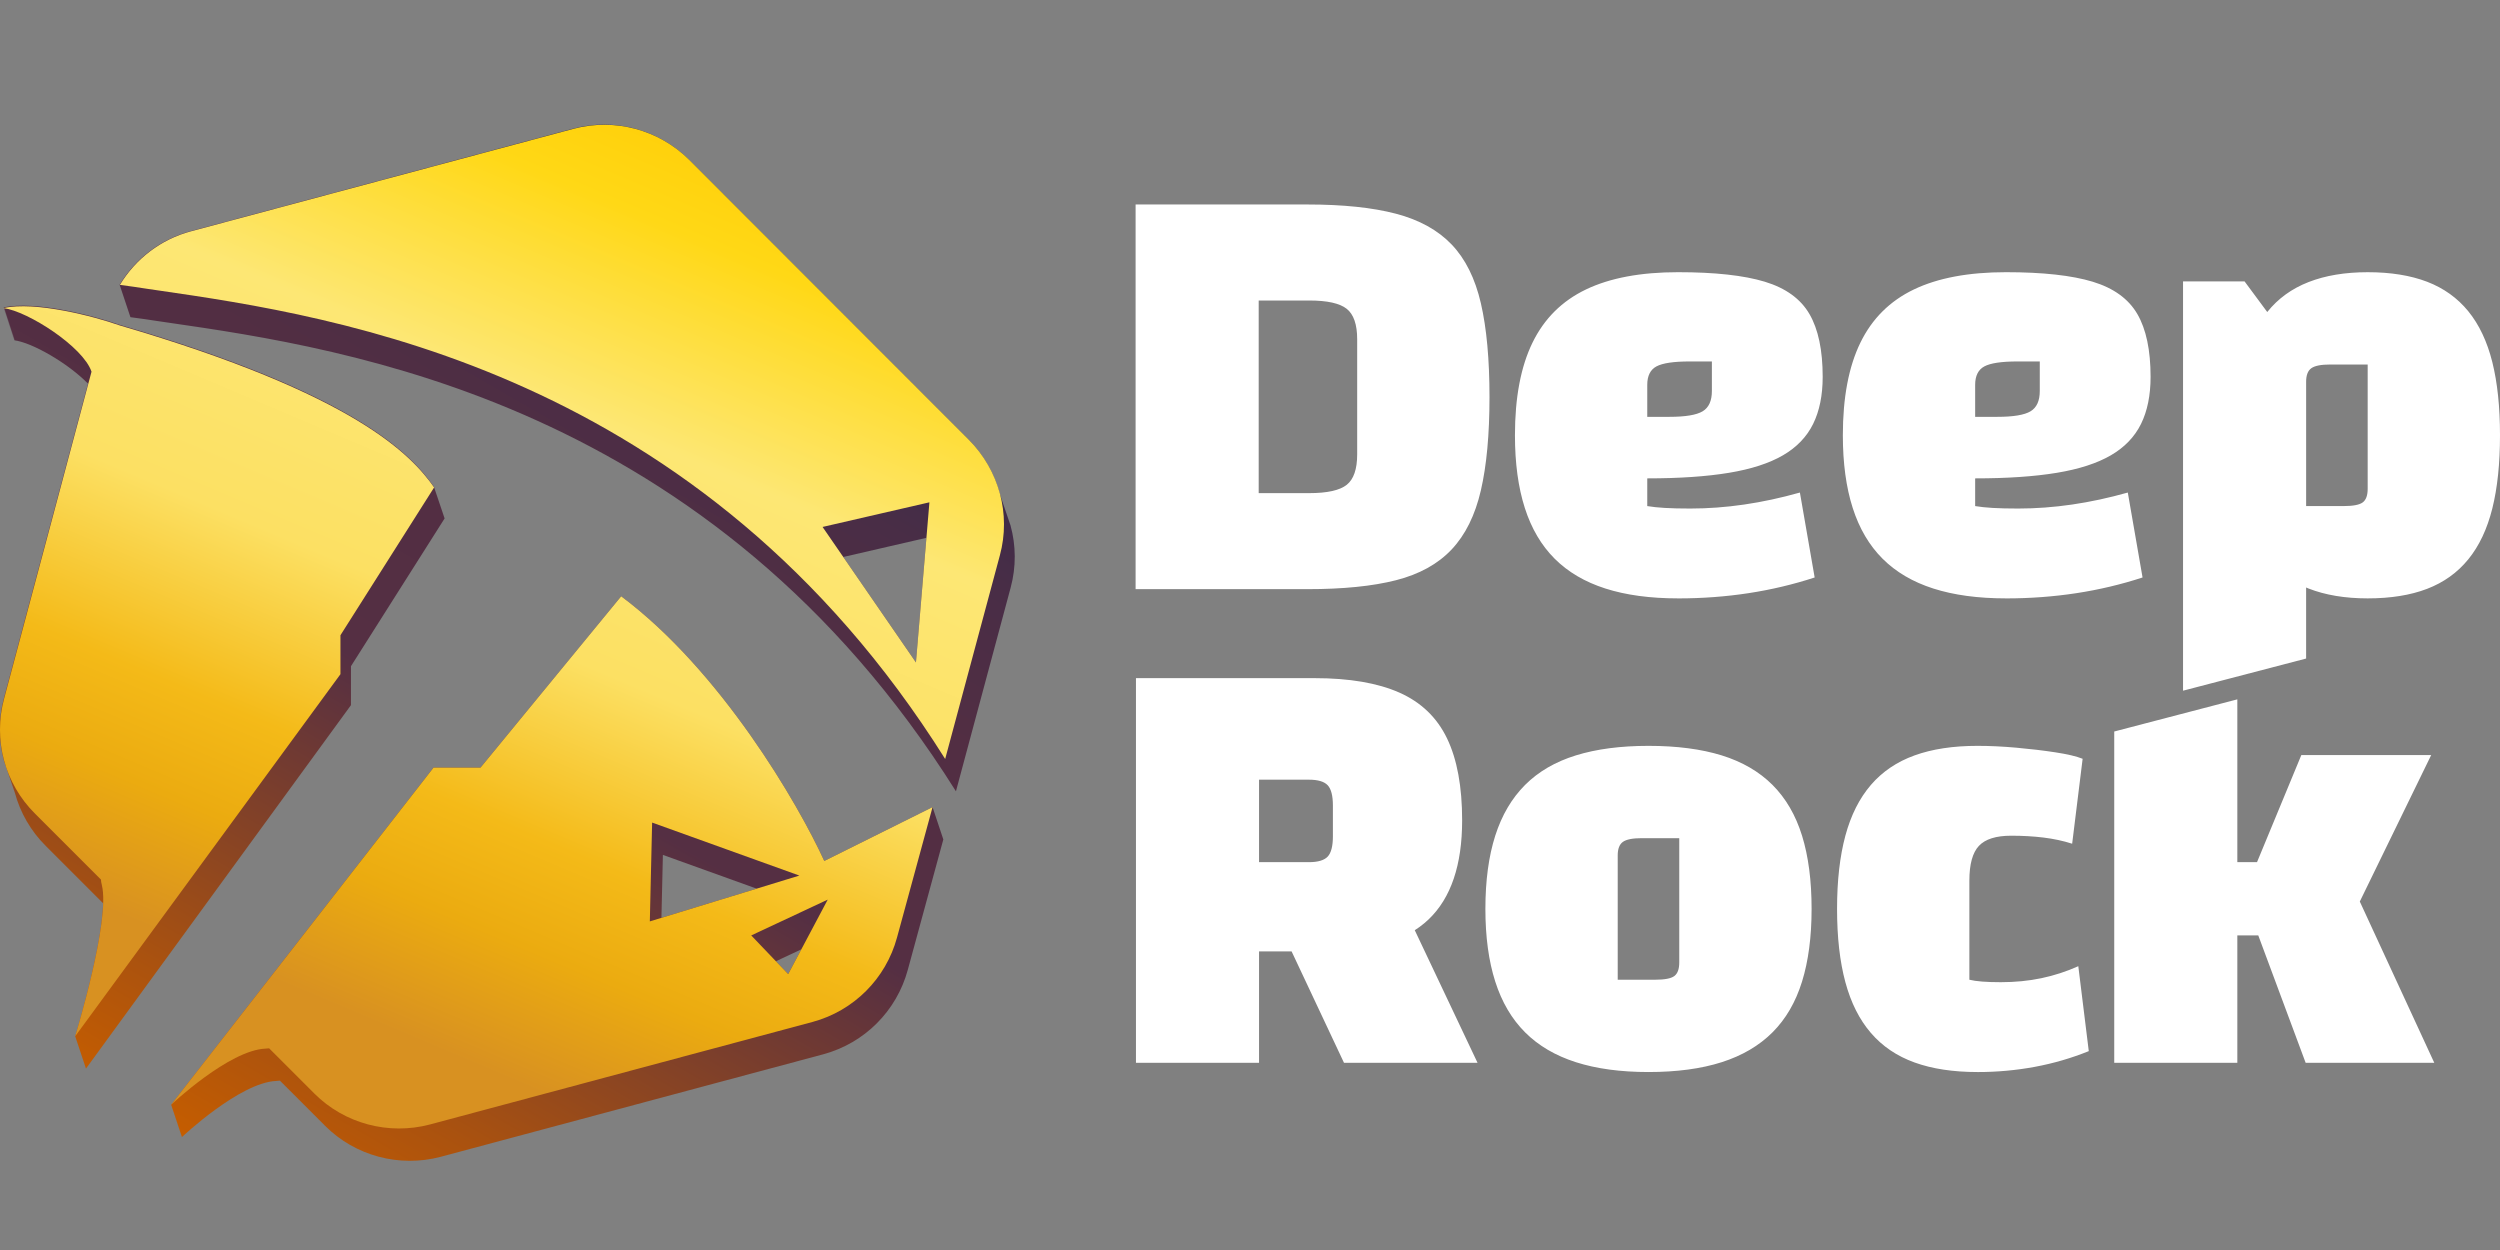 <?xml version="1.0" encoding="UTF-8"?>
<svg id="_Слой_2" data-name="Слой 2" xmlns="http://www.w3.org/2000/svg" xmlns:xlink="http://www.w3.org/1999/xlink" viewBox="0 0 232 116">
  <rect x="0" y="0" width="232" height="116" fill="#808080" stroke="none"/>
  <defs>
    <style>
      .cls-1 {
        fill: #fff;
      }

      .cls-2 {
        fill: none;
      }

      .cls-3 {
        fill: url(#_Безымянный_градиент_690);
        fill-rule: evenodd;
      }

      .cls-4 {
        fill: url(#_Безымянный_градиент_555);
      }

      .cls-5 {
        clip-path: url(#clippath);
      }
    </style>
    <clipPath id="clippath">
      <rect class="cls-2" x="0" width="232" height="116"/>
    </clipPath>
    <linearGradient id="_Безымянный_градиент_555" data-name="Безымянный градиент 555" x1="16.082" y1="105.057" x2="67.306" y2="16.335" gradientUnits="userSpaceOnUse">
      <stop offset="0" stop-color="#c55d00"/>
      <stop offset=".124" stop-color="#aa520f"/>
      <stop offset=".388" stop-color="#673638"/>
      <stop offset=".455" stop-color="#552f43"/>
      <stop offset=".662" stop-color="#522e43"/>
      <stop offset=".797" stop-color="#492d46"/>
      <stop offset=".911" stop-color="#3a2b4a"/>
      <stop offset=".991" stop-color="#2b294f"/>
    </linearGradient>
    <linearGradient id="_Безымянный_градиент_690" data-name="Безымянный градиент 690" x1="64.153" y1="5.12" x2="23.933" y2="100.086" gradientUnits="userSpaceOnUse">
      <stop offset="0" stop-color="#ffc900"/>
      <stop offset=".15" stop-color="#ffd816"/>
      <stop offset=".336" stop-color="#fde774"/>
      <stop offset=".542" stop-color="#fce063"/>
      <stop offset=".703" stop-color="#f4ba18"/>
      <stop offset=".797" stop-color="#ebab10"/>
      <stop offset=".913" stop-color="#d89121"/>
    </linearGradient>
  </defs>
  <g id="_Слой_1-2" data-name="Слой 1">
    <g id="slotsmines-loyalty-program-232x116-logo">
      <g class="cls-5">
        <g id="slotsmines-loyalty-program">
          <path class="cls-1" d="M105.384,18.976h15.935c3.312,0,6.054.286,8.225.857,2.17.571,3.892,1.523,5.168,2.856,1.275,1.333,2.18,3.151,2.713,5.454.533,2.304.8,5.207.8,8.71,0,3.465-.267,6.35-.8,8.653-.533,2.304-1.438,4.132-2.713,5.483-1.276,1.352-2.999,2.304-5.168,2.856-2.171.553-4.913.828-8.225.828h-15.935V18.976ZM116.807,27.886v17.877h4.683c1.676,0,2.837-.257,3.485-.771.647-.514.971-1.456.971-2.827v-10.68c0-1.371-.324-2.314-.971-2.827-.648-.514-1.809-.771-3.485-.771h-4.683ZM155.723,55.53c-2.59,0-4.836-.305-6.74-.914-1.904-.609-3.475-1.533-4.712-2.77-1.237-1.237-2.161-2.807-2.77-4.712-.609-1.904-.914-4.15-.914-6.739,0-3.503.542-6.368,1.628-8.596,1.085-2.228,2.742-3.874,4.97-4.941,2.227-1.065,5.073-1.599,8.538-1.599,3.427,0,6.111.296,8.053.885,1.942.591,3.322,1.59,4.141,2.999.819,1.409,1.228,3.351,1.228,5.826,0,1.713-.296,3.17-.886,4.369-.59,1.199-1.523,2.17-2.798,2.913-1.276.742-2.952,1.285-5.027,1.628-2.076.343-4.598.514-7.568.514h-1.713v-5.711h3.769c1.485,0,2.513-.171,3.084-.514.571-.342.857-.971.857-1.885v-2.741h-2.056c-1.485,0-2.513.153-3.084.457-.571.305-.857.876-.857,1.713v11.252c.457.077,1,.134,1.628.171.628.038,1.418.057,2.37.057,1.636,0,3.303-.123,4.998-.371,1.693-.247,3.417-.619,5.169-1.114l1.37,7.882c-1.98.648-4.026,1.133-6.14,1.457-2.113.323-4.293.485-6.539.485ZM186.152,55.53c-2.59,0-4.836-.305-6.74-.914-1.904-.609-3.475-1.533-4.712-2.77-1.237-1.237-2.161-2.807-2.77-4.712-.609-1.904-.914-4.15-.914-6.739,0-3.503.542-6.368,1.628-8.596,1.085-2.228,2.742-3.874,4.97-4.941,2.227-1.065,5.073-1.599,8.538-1.599,3.427,0,6.111.296,8.053.885,1.942.591,3.322,1.59,4.141,2.999.819,1.409,1.228,3.351,1.228,5.826,0,1.713-.296,3.17-.886,4.369-.59,1.199-1.523,2.17-2.798,2.913-1.276.742-2.952,1.285-5.027,1.628-2.076.343-4.598.514-7.568.514h-1.713v-5.711h3.769c1.485,0,2.513-.171,3.084-.514.571-.342.857-.971.857-1.885v-2.741h-2.056c-1.485,0-2.513.153-3.084.457-.571.305-.857.876-.857,1.713v11.252c.457.077,1,.134,1.628.171.628.038,1.418.057,2.37.057,1.636,0,3.303-.123,4.998-.371,1.693-.247,3.417-.619,5.169-1.114l1.37,7.882c-1.98.648-4.026,1.133-6.14,1.457-2.113.323-4.293.485-6.539.485ZM202.586,64.097V26.116h5.711l5.711,7.71v27.287l-11.423,2.984ZM219.72,55.53c-2.095,0-3.922-.305-5.483-.914-1.562-.609-2.837-1.533-3.827-2.77-.991-1.237-1.732-2.807-2.227-4.712-.495-1.904-.743-4.15-.743-6.739s.248-4.835.743-6.739c.494-1.904,1.236-3.474,2.227-4.712.991-1.237,2.266-2.161,3.827-2.77,1.561-.609,3.388-.914,5.483-.914,2.132,0,3.969.296,5.512.885,1.542.591,2.817,1.505,3.826,2.741,1.008,1.238,1.751,2.809,2.228,4.712.475,1.905.714,4.17.714,6.797s-.239,4.893-.714,6.797c-.476,1.904-1.219,3.475-2.228,4.712-1.01,1.238-2.285,2.151-3.826,2.741-1.543.59-3.38.885-5.512.885ZM214.009,46.963h3.484c.876,0,1.466-.114,1.77-.342.305-.229.457-.647.457-1.257v-11.537h-3.484c-.838,0-1.419.114-1.742.342-.324.229-.485.648-.485,1.257v11.537ZM116.84,88.29v10.338h-11.423v-35.697h16.563c3.236,0,5.863.448,7.882,1.342,2.017.895,3.493,2.314,4.426,4.255.933,1.942,1.399,4.475,1.399,7.596,0,4.151-1.037,7.216-3.112,9.196-2.076,1.98-5.322,2.97-9.738,2.97h-5.997ZM116.84,80.009h4.626c.838,0,1.418-.172,1.742-.514.322-.342.485-.971.485-1.885v-2.856c0-.914-.163-1.542-.485-1.885-.325-.343-.905-.514-1.742-.514h-4.626v7.654ZM128.435,80.294l8.681,18.334h-12.393l-5.883-12.508,9.596-5.825ZM152.98,99.485c-2.59,0-4.836-.305-6.74-.914-1.904-.609-3.475-1.533-4.712-2.77-1.237-1.237-2.161-2.807-2.77-4.712-.609-1.904-.914-4.15-.914-6.739,0-2.627.305-4.892.914-6.797.609-1.903,1.533-3.474,2.77-4.712,1.237-1.237,2.808-2.151,4.712-2.741,1.904-.59,4.15-.885,6.74-.885,2.627,0,4.893.296,6.797.885,1.903.591,3.474,1.505,4.712,2.741,1.237,1.238,2.151,2.809,2.741,4.712.59,1.905.886,4.17.886,6.797,0,2.59-.296,4.836-.886,6.739-.59,1.905-1.504,3.475-2.741,4.712-1.238,1.238-2.809,2.161-4.712,2.77-1.904.609-4.17.914-6.797.914ZM150.124,90.918h3.484c.876,0,1.466-.114,1.77-.342.305-.229.457-.647.457-1.257v-11.537h-3.484c-.838,0-1.419.114-1.742.342-.324.229-.485.648-.485,1.257v11.537ZM183.501,99.485c-2.248,0-4.19-.296-5.826-.885-1.638-.59-2.99-1.504-4.055-2.741-1.066-1.237-1.856-2.808-2.37-4.712-.514-1.904-.771-4.17-.771-6.797s.257-4.892.771-6.797c.514-1.903,1.304-3.474,2.37-4.712,1.065-1.237,2.417-2.151,4.055-2.741,1.636-.59,3.579-.885,5.826-.885,1.142,0,2.35.057,3.627.171,1.275.114,2.474.257,3.598.428s1.971.371,2.542.6l-.972,7.882c-.838-.266-1.722-.457-2.655-.571-.934-.114-1.933-.172-2.999-.172-1.41,0-2.41.315-2.999.943-.591.628-.886,1.705-.886,3.227v9.195c.609.153,1.58.229,2.913.229s2.589-.123,3.769-.371c1.18-.247,2.323-.619,3.427-1.114l.972,7.882c-1.6.648-3.265,1.133-4.998,1.457-1.734.323-3.513.485-5.34.485ZM209.566,86.805h-1.942v11.823h-11.423v-30.744l11.423-2.984v15.108h1.827l4.113-9.938h12.051l-6.625,13.593,6.911,14.964h-11.937l-4.397-11.823Z"/>
          <path class="cls-4" d="M12.125,29.438c.877.106,1.701.239,2.419.346l1.09.159c16.455,2.393,50.376,7.337,73.078,43.49l5.077-18.901c.521-1.924.496-3.908-.01-5.763-.003-.01-.007-.02-.01-.03s-.007-.02-.01-.03c-.003-.01-.007-.02-.01-.03-.003-.01-.007-.02-.01-.03-.003-.01-.007-.019-.01-.029-.003-.01-.007-.02-.01-.03s-.007-.02-.01-.03c-.003-.01-.007-.02-.01-.03-.003-.01-.007-.019-.01-.029-.003-.01-.007-.02-.01-.03-.003-.01-.007-.02-.01-.03-.003-.01-.007-.02-.01-.03-.003-.01-.007-.02-.01-.03-.003-.01-.007-.019-.01-.029-.003-.01-.007-.02-.01-.03s-.007-.02-.01-.03c-.003-.01-.007-.02-.01-.03-.003-.01-.007-.019-.01-.029-.003-.01-.007-.02-.01-.03-.003-.01-.007-.02-.01-.03s-.007-.02-.01-.03c-.003-.01-.007-.02-.01-.03-.003-.01-.007-.019-.01-.029-.003-.01-.007-.02-.01-.03s-.007-.02-.01-.03c-.003-.01-.007-.02-.01-.03-.003-.01-.007-.02-.01-.03-.003-.01-.007-.019-.01-.029-.003-.01-.007-.02-.01-.03s-.007-.02-.01-.03c-.003-.01-.007-.02-.01-.03-.003-.01-.007-.019-.01-.029-.003-.01-.007-.02-.01-.03s-.007-.02-.01-.03c-.003-.01-.007-.02-.01-.03-.003-.01-.007-.02-.01-.03-.003-.01-.007-.019-.01-.029-.003-.01-.007-.02-.01-.03s-.007-.02-.01-.03c-.003-.01-.007-.02-.01-.03-.003-.01-.007-.019-.01-.029-.003-.01-.007-.02-.01-.03-.003-.01-.007-.02-.01-.03-.003-.01-.007-.02-.01-.03-.003-.01-.007-.02-.01-.03-.003-.01-.007-.019-.01-.029-.003-.01-.007-.02-.01-.03s-.007-.02-.01-.03c-.003-.01-.007-.02-.01-.03-.003-.01-.007-.019-.01-.029-.003-.01-.007-.02-.01-.03-.003-.01-.007-.02-.01-.03s-.007-.02-.01-.03c-.003-.01-.007-.02-.01-.03-.003-.01-.007-.019-.01-.029-.003-.01-.007-.02-.01-.03s-.007-.02-.01-.03c-.003-.01-.007-.02-.01-.03-.003-.01-.007-.02-.01-.03-.003-.01-.007-.019-.01-.029-.003-.01-.007-.02-.01-.03s-.007-.02-.01-.03c-.003-.01-.007-.02-.01-.03-.003-.01-.007-.019-.01-.029-.003-.01-.007-.02-.01-.03-.003-.01-.007-.02-.01-.03-.003-.01-.007-.02-.01-.03-.003-.01-.007-.02-.01-.03-.003-.01-.007-.019-.01-.029-.003-.01-.007-.02-.01-.03s-.007-.02-.01-.03c-.003-.01-.007-.02-.01-.03-.003-.01-.007-.019-.01-.029-.003-.01-.007-.02-.01-.03-.003-.01-.007-.02-.01-.03s-.007-.02-.01-.03c-.003-.01-.007-.02-.01-.03-.003-.01-.007-.019-.01-.029-.003-.01-.007-.02-.01-.03s-.007-.02-.01-.03c-.003-.01-.007-.02-.01-.03-.003-.01-.007-.02-.01-.03-.003-.01-.007-.019-.01-.029-.003-.01-.007-.02-.01-.03s-.007-.02-.01-.03c-.003-.01-.007-.02-.01-.03-.003-.01-.007-.019-.01-.029-.003-.01-.007-.02-.01-.03-.003-.01-.007-.02-.01-.03-.003-.01-.007-.02-.01-.03-.003-.01-.007-.02-.01-.03-.003-.01-.007-.019-.01-.029-.003-.01-.007-.02-.01-.03s-.007-.02-.01-.03c-.003-.01-.007-.02-.01-.03-.003-.01-.007-.019-.01-.029-.003-.01-.007-.02-.01-.03-.003-.01-.007-.02-.01-.03s-.007-.02-.01-.03c-.003-.01-.007-.02-.01-.03-.498-1.848-1.475-3.57-2.871-4.979l-25.972-25.999c-2.818-2.791-6.885-3.881-10.713-2.871l-35.515,9.517c-2.791.744-5.131,2.552-6.593,4.971l1,3ZM85,61.475l-6.745-9.786,7.717-1.779-.972,11.566ZM6.978,96.166s2.465-8.034,2.597-12.337l-5.319-5.319c-1.409-1.396-2.386-3.111-2.881-4.956-.003-.01-.007-.02-.01-.03-.003-.01-.007-.02-.01-.03-.003-.01-.007-.02-.01-.03-.003-.01-.007-.019-.01-.029-.003-.01-.007-.02-.01-.03-.003-.01-.007-.02-.01-.03-.003-.01-.007-.02-.01-.03-.003-.01-.007-.019-.01-.029-.003-.01-.007-.02-.01-.03-.003-.01-.007-.02-.01-.03-.003-.01-.007-.02-.01-.03-.003-.01-.007-.02-.01-.03-.003-.01-.007-.019-.01-.029-.003-.01-.007-.02-.01-.03-.003-.01-.007-.02-.01-.03-.003-.01-.007-.02-.01-.03-.003-.01-.007-.019-.01-.029-.003-.01-.007-.02-.01-.03-.003-.01-.007-.02-.01-.03-.003-.01-.007-.02-.01-.03-.003-.01-.007-.02-.01-.03-.003-.01-.007-.019-.01-.029-.003-.01-.007-.02-.01-.03-.003-.01-.007-.02-.01-.03-.003-.01-.007-.02-.01-.03-.003-.01-.007-.02-.01-.03-.003-.01-.007-.019-.01-.029-.003-.01-.007-.02-.01-.03-.003-.01-.007-.02-.01-.03-.003-.01-.007-.02-.01-.03-.003-.01-.007-.019-.01-.029-.003-.01-.007-.02-.01-.03-.003-.01-.007-.02-.01-.03-.003-.01-.007-.02-.01-.03-.003-.01-.007-.02-.01-.03-.003-.01-.007-.02-.01-.03-.003-.01-.007-.019-.01-.029-.003-.01-.007-.02-.01-.03-.003-.01-.007-.02-.01-.03-.003-.01-.007-.02-.01-.03-.003-.01-.007-.02-.01-.03-.003-.01-.007-.019-.01-.029-.003-.01-.007-.02-.01-.03-.003-.01-.007-.02-.01-.03-.003-.01-.007-.02-.01-.03-.003-.01-.007-.019-.01-.029-.003-.01-.007-.02-.01-.03s-.007-.02-.01-.03c-.003-.01-.007-.02-.01-.03-.003-.01-.007-.02-.01-.03-.003-.01-.007-.019-.01-.029-.003-.01-.007-.02-.01-.03-.003-.01-.007-.02-.01-.03-.003-.01-.007-.02-.01-.03-.003-.01-.007-.019-.01-.029-.003-.01-.007-.02-.01-.03s-.007-.02-.01-.03c-.003-.01-.007-.02-.01-.03-.003-.01-.007-.02-.01-.03-.003-.01-.007-.019-.01-.029-.003-.01-.007-.02-.01-.03-.003-.01-.007-.02-.01-.03-.003-.01-.007-.02-.01-.03-.003-.01-.007-.02-.01-.03-.003-.01-.007-.019-.01-.029-.003-.01-.007-.02-.01-.03-.003-.01-.007-.02-.01-.03-.003-.01-.007-.02-.01-.03-.003-.01-.007-.019-.01-.029-.003-.01-.007-.02-.01-.03s-.007-.02-.01-.03c-.003-.01-.007-.02-.01-.03-.003-.01-.007-.02-.01-.03-.003-.01-.007-.019-.01-.029-.003-.01-.007-.02-.01-.03-.003-.01-.007-.02-.01-.03-.003-.01-.007-.02-.01-.03-.003-.01-.007-.019-.01-.029-.003-.01-.007-.02-.01-.03s-.007-.02-.01-.03c-.003-.01-.007-.02-.01-.03-.003-.01-.007-.02-.01-.03-.003-.01-.007-.019-.01-.029-.003-.01-.007-.02-.01-.03-.003-.01-.007-.02-.01-.03-.003-.01-.007-.02-.01-.03-.003-.01-.007-.019-.01-.029-.003-.01-.007-.02-.01-.03s-.007-.02-.01-.03c-.003-.01-.007-.02-.01-.03-.003-.01-.007-.02-.01-.03-.003-.01-.007-.019-.01-.029-.003-.01-.007-.02-.01-.03s-.007-.02-.01-.03c-.003-.01-.007-.02-.01-.03-.003-.01-.007-.02-.01-.03-.003-.01-.007-.019-.01-.029-.003-.01-.007-.02-.01-.03-.003-.01-.007-.02-.01-.03-.003-.01-.007-.02-.01-.03-.503-1.852-.521-3.836,0-5.76l7.807-29.206c-1.877-1.911-5.171-3.809-6.86-4.027.024-.005.051-.008.075-.013-.027-.004-.059-.013-.085-.017.024-.005.051-.008.075-.013-.027-.004-.059-.013-.085-.017.024-.005.051-.008.075-.013-.027-.004-.059-.013-.085-.017.024-.005.051-.008.075-.013-.027-.004-.059-.013-.085-.017.024-.005.051-.008.075-.013-.027-.004-.059-.013-.085-.017.024-.005.051-.008.075-.013-.027-.004-.059-.013-.085-.017.024-.005.051-.008.075-.013-.027-.004-.059-.013-.085-.017.024-.005.051-.008.075-.013-.027-.004-.059-.013-.085-.017.024-.005.051-.008.075-.013-.027-.004-.059-.013-.085-.017.024-.005.051-.008.075-.013-.027-.004-.059-.013-.085-.017.024-.005.051-.008.075-.013-.027-.004-.059-.013-.085-.017.024-.005.051-.008.075-.013-.027-.004-.059-.013-.085-.017.024-.005.051-.008.075-.013-.027-.004-.059-.013-.085-.017.024-.005.051-.008.075-.013-.027-.004-.059-.013-.085-.017.024-.005.051-.008.075-.013-.027-.004-.059-.013-.085-.017.024-.005.051-.008.075-.013-.027-.004-.059-.013-.085-.017.024-.005.051-.008.075-.013-.027-.004-.059-.013-.085-.017.024-.005.051-.008.075-.013-.027-.004-.059-.013-.085-.017.024-.005.051-.008.075-.013-.027-.004-.059-.013-.085-.017.024-.005.051-.008.075-.013-.027-.004-.059-.013-.085-.017.024-.005.051-.008.075-.013-.027-.004-.059-.013-.085-.017.024-.005.051-.008.075-.013-.027-.004-.059-.013-.085-.017.024-.005.051-.008.075-.013-.027-.004-.059-.013-.085-.017.024-.005.051-.008.075-.013-.027-.004-.059-.013-.085-.017.024-.005.051-.008.075-.013-.027-.004-.059-.013-.085-.017.024-.005.051-.008.075-.013-.027-.004-.059-.013-.085-.017.024-.005.051-.008.075-.013-.027-.004-.059-.013-.085-.017.024-.005.051-.008.075-.013-.027-.004-.059-.013-.085-.017.024-.005.051-.008.075-.013-.027-.004-.059-.013-.085-.017.024-.005.051-.008.075-.013-.027-.004-.059-.013-.085-.017.024-.005.051-.008.075-.013-.027-.004-.059-.013-.085-.017.024-.005.051-.008.075-.013-.027-.004-.059-.013-.085-.017.024-.005.051-.008.075-.013-.027-.004-.059-.013-.085-.017.024-.005.051-.008.075-.013-.027-.004-.059-.013-.085-.017.024-.005.051-.008.075-.013-.027-.004-.059-.013-.085-.017.024-.005.051-.008.075-.013-.027-.004-.059-.013-.085-.017.024-.005.051-.008.075-.013-.027-.004-.059-.013-.085-.017.024-.005.051-.008.075-.013-.027-.004-.059-.013-.085-.017.024-.005.051-.008.075-.013-.027-.004-.059-.013-.085-.017.024-.005.051-.008.075-.013-.027-.004-.059-.013-.085-.017.024-.005.051-.008.075-.013-.027-.004-.059-.013-.085-.017.024-.005.051-.008.075-.013-.027-.004-.059-.013-.085-.017.024-.005.051-.008.075-.013-.027-.004-.059-.013-.085-.017.024-.005.051-.008.075-.013-.027-.004-.059-.013-.085-.017.024-.005.051-.008.075-.013-.027-.004-.059-.013-.085-.017.024-.005.051-.008.075-.013-.027-.004-.059-.013-.085-.017.024-.005.051-.008.075-.013-.027-.004-.059-.013-.085-.017.024-.005.051-.008.075-.013-.027-.004-.059-.013-.085-.017.024-.005.051-.008.075-.013-.027-.004-.059-.013-.085-.017.024-.005.051-.008.075-.013-.027-.004-.059-.013-.085-.017.024-.005.051-.008.075-.013-.027-.004-.059-.013-.085-.017.024-.005.051-.008.075-.013-.027-.004-.059-.013-.085-.017.024-.005.051-.008.075-.013-.027-.004-.059-.013-.085-.017.024-.005.051-.008.075-.013-.027-.004-.059-.013-.085-.017.024-.005.051-.008.075-.013-.027-.004-.059-.013-.085-.017.024-.005.051-.008.075-.013-.027-.004-.059-.013-.085-.017.024-.005.051-.008.075-.013-.027-.004-.059-.013-.085-.017.024-.005.051-.008.075-.013-.027-.004-.059-.013-.085-.017.024-.005.051-.008.075-.013-.027-.004-.059-.013-.085-.017.024-.005.051-.008.075-.013-.027-.004-.059-.013-.085-.017.024-.005.051-.008.075-.013-.027-.004-.059-.013-.085-.017.024-.005.051-.008.075-.013-.027-.004-.059-.013-.085-.017.024-.005.051-.008.075-.013-.027-.004-.059-.013-.085-.017.024-.005.051-.008.075-.013-.027-.004-.059-.013-.085-.017.024-.005.051-.008.075-.013-.027-.004-.059-.013-.085-.017.024-.005.051-.008.075-.013-.027-.004-.059-.013-.085-.017.024-.005.051-.008.075-.013-.027-.004-.059-.013-.085-.017.024-.005.051-.008.075-.013-.027-.004-.059-.013-.085-.017.024-.005.051-.008.075-.013-.027-.004-.059-.013-.085-.017.024-.005.051-.008.075-.013-.027-.004-.059-.013-.085-.017.024-.005.051-.008.075-.013-.027-.004-.059-.013-.085-.017.024-.005.051-.008.075-.013-.027-.004-.059-.013-.085-.017.024-.005.051-.008.075-.013-.027-.004-.059-.013-.085-.017.024-.005.051-.008.075-.013-.027-.004-.059-.013-.085-.017.024-.005.051-.008.075-.013-.027-.004-.059-.013-.085-.017.024-.005.051-.008.075-.013-.027-.004-.059-.013-.085-.017.024-.005.051-.008.075-.013-.027-.004-.059-.013-.085-.017.024-.005.051-.008.075-.013-.027-.004-.059-.013-.085-.017.024-.005.051-.008.075-.013-.027-.004-.059-.013-.085-.017.024-.005.051-.008.075-.013-.027-.004-.059-.013-.085-.017.024-.005.051-.008.075-.013-.027-.004-.059-.013-.085-.017.024-.005.051-.008.075-.013-.027-.004-.059-.013-.085-.017.024-.005.051-.008.075-.013-.027-.004-.059-.013-.085-.017.024-.005.051-.008.075-.013-.027-.004-.059-.013-.085-.017.024-.005.051-.008.075-.013-.027-.004-.059-.013-.085-.017.024-.005.051-.008.075-.013-.027-.004-.059-.013-.085-.017.024-.005.051-.008.075-.013-.027-.004-.059-.013-.085-.017.024-.005.051-.008.075-.013-.027-.004-.059-.013-.085-.017.024-.005.051-.008.075-.013-.027-.004-.059-.013-.085-.017.024-.005.051-.008.075-.013-.027-.004-.059-.013-.085-.017.024-.005.051-.008.075-.013-.027-.004-.059-.013-.085-.017.024-.005.051-.008.075-.013-.027-.004-.059-.013-.085-.017.024-.005.051-.008.075-.013-.027-.004-.059-.013-.085-.017.024-.005.051-.008.075-.013-.027-.004-.059-.013-.085-.017.024-.005.051-.008.075-.013-.027-.004-.059-.013-.085-.017.024-.005.051-.008.075-.013-.027-.004-.059-.013-.085-.017.024-.005.051-.008.075-.013-.027-.004-.059-.013-.085-.017.024-.005.051-.008.075-.013-.027-.004-.059-.013-.085-.017.024-.005.051-.008.075-.013-.027-.004-.059-.013-.085-.017.024-.005.051-.008.075-.013-.027-.004-.059-.013-.085-.017.024-.005.051-.008.075-.013-.027-.004-.059-.013-.085-.017,2.924-.665,8.427.771,10.74,1.595,21.984,6.433,27.115,12.069,29.215,15.046l-.005.008c.005.007.01.014.015.021l-.005.008c.005.007.01.014.015.021l-.005.008c.005.007.01.014.015.021l-.005.008c.005.007.01.014.015.021l-.005.008c.005.007.01.014.015.021l-.005.008c.005.007.01.014.015.021l-.005.008c.005.007.01.014.015.021l-.005.008c.005.007.01.014.015.021l-.005.008c.005.007.01.014.015.021l-.005.008c.005.007.01.014.015.021l-.005.008c.005.007.01.014.015.021l-.005.008c.005.007.01.014.015.021l-.005.008c.005.007.01.014.015.021l-.005.008c.005.007.01.014.015.021l-.005.008c.005.007.01.014.015.021l-.005.008c.005.007.01.014.015.021l-.005.008c.005.007.01.014.015.021l-.005.008c.005.007.01.014.015.021l-.005.008c.005.007.01.014.015.021l-.005.008c.005.007.01.014.015.021l-.005.008c.005.007.01.014.015.021l-.005.008c.005.007.01.014.015.021l-.005.008c.005.007.01.014.015.021l-.005.008c.005.007.01.014.015.021l-.005.008c.005.007.01.014.015.021l-.005.008c.005.007.01.014.015.021l-.005.008c.005.007.01.014.015.021l-.005.008c.005.007.01.014.015.021l-.005.008c.005.007.01.014.015.021l-.005.008c.005.007.01.014.015.021l-.005.008c.005.007.01.014.015.021l-.005.008c.005.007.01.014.015.021l-.005.008c.005.007.01.014.015.021l-.005.008c.005.007.01.014.015.021l-.005.008c.005.007.01.014.015.021l-.005.008c.005.007.01.014.015.021l-.005.008c.005.007.01.014.015.021l-.005.008c.005.007.01.014.015.021l-.005.008c.005.007.01.014.015.021l-.005.008c.005.007.01.014.015.021l-.005.008c.005.007.01.014.015.021l-.005.008c.005.007.01.014.015.021l-.005.008c.005.007.01.014.015.021l-.005.008c.005.007.01.014.015.021l-.005.008c.005.007.01.014.015.021l-.005.008c.005.007.01.014.015.021l-.005.008c.005.007.01.014.015.021l-.005.008c.005.007.01.014.015.021l-.005.008c.005.007.01.014.015.021l-.005.008c.005.007.01.014.015.021l-.005.008c.005.007.01.014.015.021l-.005.008c.005.007.01.014.015.021l-.005.008c.005.007.01.014.015.021l-.005.008c.005.007.01.014.015.021l-.005.008c.005.007.01.014.015.021l-.005.008c.005.007.01.014.015.021l-.005.008c.005.007.01.014.015.021l-.005.008c.005.007.01.014.015.021l-.005.008c.005.007.01.014.015.021l-.005.008c.005.007.01.014.015.021l-.005.008c.005.007.01.014.015.021l-.005.008c.005.007.01.014.015.021l-.005.008c.005.007.01.014.015.021l-.005.008c.005.007.01.014.015.021l-.005.008c.005.007.01.014.015.021l-.005.008c.005.007.01.014.015.021l-.005.008c.005.007.01.014.015.021l-.005.008c.005.007.01.014.015.021l-.005.008c.005.007.01.014.015.021l-.005.008c.005.007.01.014.015.021l-.005.008c.005.007.01.014.015.021l-.005.008c.005.007.01.014.015.021l-.005.008c.005.007.01.014.015.021l-.005.008c.005.007.01.014.015.021l-.005.008c.005.007.01.014.015.021l-.005.008c.005.007.01.014.015.021l-.005.008c.005.007.01.014.015.021l-.005.008c.005.007.01.014.015.021l-.005.008c.005.007.01.014.015.021l-.005.008c.005.007.01.014.015.021l-.005.008c.005.007.01.014.015.021l-.005.008c.005.007.01.014.015.021l-.005.008c.005.007.01.014.015.021l-.005.008c.005.007.01.014.015.021l-.005.008c.005.007.01.014.015.021l-.005.008c.005.007.01.014.015.021l-.005.008c.005.007.01.014.015.021l-.005.008c.005.007.01.014.015.021l-.005.008c.005.007.01.014.015.021l-.005.008c.005.007.01.014.015.021l-.005.008c.005.007.01.014.015.021l-.005.008c.005.007.01.014.015.021l-.005.008c.005.007.01.014.015.021l-.005.008c.005.007.01.014.015.021l-.005.008c.005.007.01.014.015.021l-.005.008c.005.007.01.014.015.021l-.005.008c.005.007.01.014.015.021l-.005.008c.005.007.01.014.015.021l-.005.008c.005.007.01.014.015.021l-.005.008c.005.007.01.014.015.021l-.005.008c.005.007.01.014.015.021l-8.693,13.717v3.615L7.978,99.166l-1-3ZM86.542,74.899l-10.049,4.998c-2.419-5.29-9.57-17.625-18.848-24.563l-13.052,15.897h-4.36l-24.35,31.289,1,3s5.37-5.077,8.773-5.21c.106,0,.213-.027.319-.027l4.2,4.2c2.791,2.791,6.885,3.881,10.713,2.871l35.515-9.517c3.828-1.037,6.805-4.014,7.842-7.842l3.296-12.095-1-3ZM61.381,85.176l.135-5.841,8.702,3.132-8.838,2.709ZM73.144,90.397l-1.14-1.193,2.359-1.104-1.219,2.297Z"/>
          <path class="cls-3" d="M63.946,14.821c-2.818-2.791-6.885-3.881-10.713-2.871l-35.515,9.517c-2.791.744-5.131,2.552-6.593,4.971.877.106,1.701.239,2.419.346l1.09.16c16.455,2.393,50.376,7.337,73.078,43.49l5.077-18.901c1.037-3.828-.08-7.895-2.871-10.713l-25.972-25.999ZM86.542,74.899l-10.049,4.998c-2.419-5.29-9.57-17.625-18.848-24.563l-13.052,15.897h-4.36l-24.35,31.289s5.37-5.077,8.773-5.21c.106,0,.213-.027.319-.027l4.2,4.2c2.791,2.791,6.885,3.881,10.713,2.871l35.515-9.517c3.828-1.037,6.805-4.014,7.842-7.842l3.296-12.095ZM31.594,62.565v-3.615l8.693-13.717c-2.1-2.977-7.231-8.613-29.215-15.046-2.313-.824-7.816-2.26-10.74-1.595,2.26.292,7.39,3.589,8.161,5.902L.385,64.824c-1.037,3.828.053,7.895,2.871,10.687l6.114,6.114c0,.133.027.292.08.505.824,3.296-2.472,14.036-2.472,14.036l24.616-33.601ZM76.334,48.901l8.666,12.574,1.249-14.86-9.916,2.286ZM74.181,81.253l-13.877,4.253.213-9.171,13.664,4.918ZM73.144,90.397l3.669-6.912-7.098,3.323,3.429,3.589Z"/>
        </g>
      </g>
    </g>
  </g>
</svg>